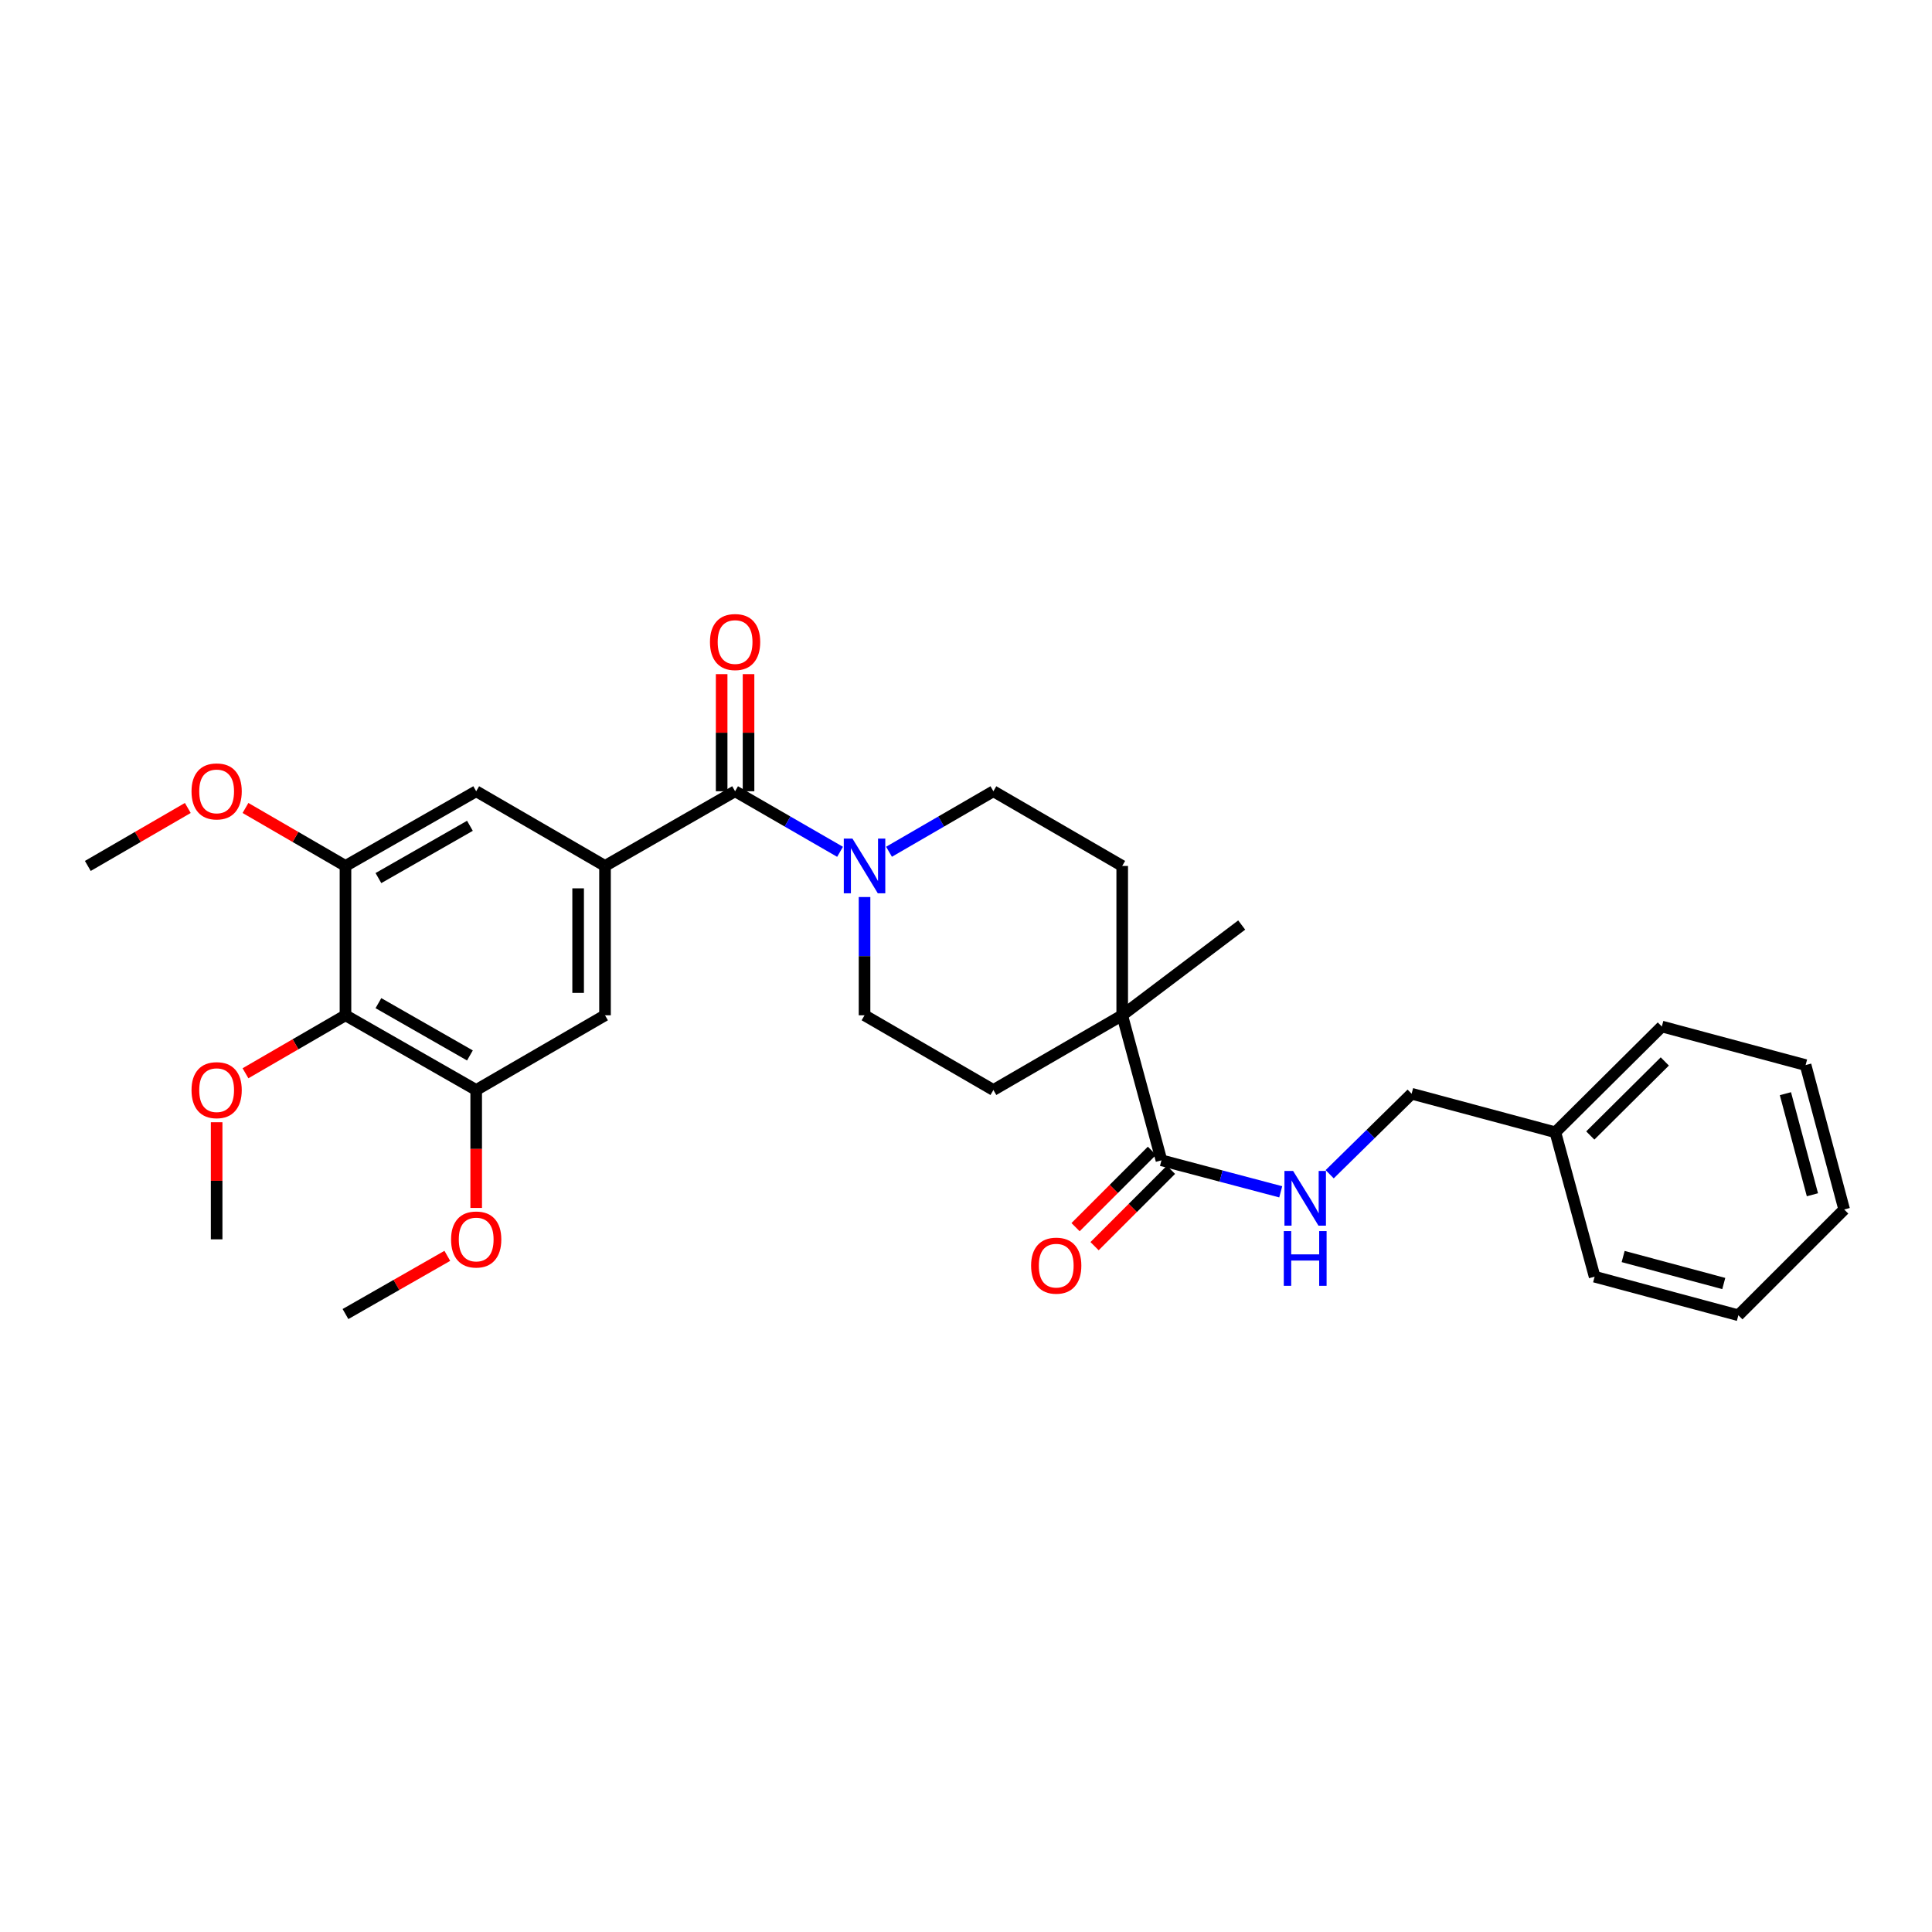 <?xml version='1.0' encoding='iso-8859-1'?>
<svg version='1.1' baseProfile='full'
              xmlns='http://www.w3.org/2000/svg'
                      xmlns:rdkit='http://www.rdkit.org/xml'
                      xmlns:xlink='http://www.w3.org/1999/xlink'
                  xml:space='preserve'
width='1000px' height='1000px' viewBox='0 0 1000 1000'>
<!-- END OF HEADER -->
<rect style='opacity:1.0;fill:#FFFFFF;stroke:none' width='1000' height='1000' x='0' y='0'> </rect>
<path class='bond-0' d='M 380.482,409.55 L 313.155,448.211' style='fill:none;fill-rule:evenodd;stroke:#000000;stroke-width:6px;stroke-linecap:butt;stroke-linejoin:miter;stroke-opacity:1' />
<path class='bond-1' d='M 380.482,409.55 L 407.647,425.224' style='fill:none;fill-rule:evenodd;stroke:#000000;stroke-width:6px;stroke-linecap:butt;stroke-linejoin:miter;stroke-opacity:1' />
<path class='bond-1' d='M 407.647,425.224 L 434.811,440.898' style='fill:none;fill-rule:evenodd;stroke:#0000FF;stroke-width:6px;stroke-linecap:butt;stroke-linejoin:miter;stroke-opacity:1' />
<path class='bond-12' d='M 387.44,409.55 L 387.44,379.239' style='fill:none;fill-rule:evenodd;stroke:#000000;stroke-width:6px;stroke-linecap:butt;stroke-linejoin:miter;stroke-opacity:1' />
<path class='bond-12' d='M 387.44,379.239 L 387.44,348.927' style='fill:none;fill-rule:evenodd;stroke:#FF0000;stroke-width:6px;stroke-linecap:butt;stroke-linejoin:miter;stroke-opacity:1' />
<path class='bond-12' d='M 373.525,409.55 L 373.525,379.239' style='fill:none;fill-rule:evenodd;stroke:#000000;stroke-width:6px;stroke-linecap:butt;stroke-linejoin:miter;stroke-opacity:1' />
<path class='bond-12' d='M 373.525,379.239 L 373.525,348.927' style='fill:none;fill-rule:evenodd;stroke:#FF0000;stroke-width:6px;stroke-linecap:butt;stroke-linejoin:miter;stroke-opacity:1' />
<path class='bond-7' d='M 313.155,448.211 L 246.477,409.55' style='fill:none;fill-rule:evenodd;stroke:#000000;stroke-width:6px;stroke-linecap:butt;stroke-linejoin:miter;stroke-opacity:1' />
<path class='bond-8' d='M 313.155,448.211 L 313.155,525.511' style='fill:none;fill-rule:evenodd;stroke:#000000;stroke-width:6px;stroke-linecap:butt;stroke-linejoin:miter;stroke-opacity:1' />
<path class='bond-8' d='M 299.24,459.806 L 299.24,513.916' style='fill:none;fill-rule:evenodd;stroke:#000000;stroke-width:6px;stroke-linecap:butt;stroke-linejoin:miter;stroke-opacity:1' />
<path class='bond-10' d='M 447.485,464.304 L 447.485,494.908' style='fill:none;fill-rule:evenodd;stroke:#0000FF;stroke-width:6px;stroke-linecap:butt;stroke-linejoin:miter;stroke-opacity:1' />
<path class='bond-10' d='M 447.485,494.908 L 447.485,525.511' style='fill:none;fill-rule:evenodd;stroke:#000000;stroke-width:6px;stroke-linecap:butt;stroke-linejoin:miter;stroke-opacity:1' />
<path class='bond-11' d='M 460.152,440.868 L 487.165,425.209' style='fill:none;fill-rule:evenodd;stroke:#0000FF;stroke-width:6px;stroke-linecap:butt;stroke-linejoin:miter;stroke-opacity:1' />
<path class='bond-11' d='M 487.165,425.209 L 514.178,409.55' style='fill:none;fill-rule:evenodd;stroke:#000000;stroke-width:6px;stroke-linecap:butt;stroke-linejoin:miter;stroke-opacity:1' />
<path class='bond-2' d='M 178.818,525.511 L 246.477,564.181' style='fill:none;fill-rule:evenodd;stroke:#000000;stroke-width:6px;stroke-linecap:butt;stroke-linejoin:miter;stroke-opacity:1' />
<path class='bond-2' d='M 195.872,519.23 L 243.233,546.299' style='fill:none;fill-rule:evenodd;stroke:#000000;stroke-width:6px;stroke-linecap:butt;stroke-linejoin:miter;stroke-opacity:1' />
<path class='bond-17' d='M 178.818,525.511 L 152.939,540.518' style='fill:none;fill-rule:evenodd;stroke:#000000;stroke-width:6px;stroke-linecap:butt;stroke-linejoin:miter;stroke-opacity:1' />
<path class='bond-17' d='M 152.939,540.518 L 127.059,555.525' style='fill:none;fill-rule:evenodd;stroke:#FF0000;stroke-width:6px;stroke-linecap:butt;stroke-linejoin:miter;stroke-opacity:1' />
<path class='bond-31' d='M 178.818,525.511 L 178.818,448.211' style='fill:none;fill-rule:evenodd;stroke:#000000;stroke-width:6px;stroke-linecap:butt;stroke-linejoin:miter;stroke-opacity:1' />
<path class='bond-3' d='M 601.165,600.569 L 580.856,525.511' style='fill:none;fill-rule:evenodd;stroke:#000000;stroke-width:6px;stroke-linecap:butt;stroke-linejoin:miter;stroke-opacity:1' />
<path class='bond-9' d='M 601.165,600.569 L 632.033,608.726' style='fill:none;fill-rule:evenodd;stroke:#000000;stroke-width:6px;stroke-linecap:butt;stroke-linejoin:miter;stroke-opacity:1' />
<path class='bond-9' d='M 632.033,608.726 L 662.902,616.882' style='fill:none;fill-rule:evenodd;stroke:#0000FF;stroke-width:6px;stroke-linecap:butt;stroke-linejoin:miter;stroke-opacity:1' />
<path class='bond-13' d='M 596.246,595.649 L 576.477,615.412' style='fill:none;fill-rule:evenodd;stroke:#000000;stroke-width:6px;stroke-linecap:butt;stroke-linejoin:miter;stroke-opacity:1' />
<path class='bond-13' d='M 576.477,615.412 L 556.708,635.175' style='fill:none;fill-rule:evenodd;stroke:#FF0000;stroke-width:6px;stroke-linecap:butt;stroke-linejoin:miter;stroke-opacity:1' />
<path class='bond-13' d='M 606.084,605.49 L 586.315,625.253' style='fill:none;fill-rule:evenodd;stroke:#000000;stroke-width:6px;stroke-linecap:butt;stroke-linejoin:miter;stroke-opacity:1' />
<path class='bond-13' d='M 586.315,625.253 L 566.546,645.016' style='fill:none;fill-rule:evenodd;stroke:#FF0000;stroke-width:6px;stroke-linecap:butt;stroke-linejoin:miter;stroke-opacity:1' />
<path class='bond-4' d='M 178.818,448.211 L 246.477,409.55' style='fill:none;fill-rule:evenodd;stroke:#000000;stroke-width:6px;stroke-linecap:butt;stroke-linejoin:miter;stroke-opacity:1' />
<path class='bond-4' d='M 195.871,454.494 L 243.232,427.431' style='fill:none;fill-rule:evenodd;stroke:#000000;stroke-width:6px;stroke-linecap:butt;stroke-linejoin:miter;stroke-opacity:1' />
<path class='bond-18' d='M 178.818,448.211 L 152.939,433.208' style='fill:none;fill-rule:evenodd;stroke:#000000;stroke-width:6px;stroke-linecap:butt;stroke-linejoin:miter;stroke-opacity:1' />
<path class='bond-18' d='M 152.939,433.208 L 127.059,418.204' style='fill:none;fill-rule:evenodd;stroke:#FF0000;stroke-width:6px;stroke-linecap:butt;stroke-linejoin:miter;stroke-opacity:1' />
<path class='bond-5' d='M 246.477,564.181 L 313.155,525.511' style='fill:none;fill-rule:evenodd;stroke:#000000;stroke-width:6px;stroke-linecap:butt;stroke-linejoin:miter;stroke-opacity:1' />
<path class='bond-19' d='M 246.477,564.181 L 246.477,594.704' style='fill:none;fill-rule:evenodd;stroke:#000000;stroke-width:6px;stroke-linecap:butt;stroke-linejoin:miter;stroke-opacity:1' />
<path class='bond-19' d='M 246.477,594.704 L 246.477,625.228' style='fill:none;fill-rule:evenodd;stroke:#FF0000;stroke-width:6px;stroke-linecap:butt;stroke-linejoin:miter;stroke-opacity:1' />
<path class='bond-6' d='M 580.856,525.511 L 580.856,448.211' style='fill:none;fill-rule:evenodd;stroke:#000000;stroke-width:6px;stroke-linecap:butt;stroke-linejoin:miter;stroke-opacity:1' />
<path class='bond-21' d='M 580.856,525.511 L 642.702,478.794' style='fill:none;fill-rule:evenodd;stroke:#000000;stroke-width:6px;stroke-linecap:butt;stroke-linejoin:miter;stroke-opacity:1' />
<path class='bond-30' d='M 580.856,525.511 L 514.178,564.181' style='fill:none;fill-rule:evenodd;stroke:#000000;stroke-width:6px;stroke-linecap:butt;stroke-linejoin:miter;stroke-opacity:1' />
<path class='bond-16' d='M 688.236,607.782 L 709.446,586.948' style='fill:none;fill-rule:evenodd;stroke:#0000FF;stroke-width:6px;stroke-linecap:butt;stroke-linejoin:miter;stroke-opacity:1' />
<path class='bond-16' d='M 709.446,586.948 L 730.655,566.113' style='fill:none;fill-rule:evenodd;stroke:#000000;stroke-width:6px;stroke-linecap:butt;stroke-linejoin:miter;stroke-opacity:1' />
<path class='bond-14' d='M 447.485,525.511 L 514.178,564.181' style='fill:none;fill-rule:evenodd;stroke:#000000;stroke-width:6px;stroke-linecap:butt;stroke-linejoin:miter;stroke-opacity:1' />
<path class='bond-15' d='M 514.178,409.55 L 580.856,448.211' style='fill:none;fill-rule:evenodd;stroke:#000000;stroke-width:6px;stroke-linecap:butt;stroke-linejoin:miter;stroke-opacity:1' />
<path class='bond-20' d='M 730.655,566.113 L 805.056,586.066' style='fill:none;fill-rule:evenodd;stroke:#000000;stroke-width:6px;stroke-linecap:butt;stroke-linejoin:miter;stroke-opacity:1' />
<path class='bond-22' d='M 112.132,580.873 L 112.132,611.177' style='fill:none;fill-rule:evenodd;stroke:#FF0000;stroke-width:6px;stroke-linecap:butt;stroke-linejoin:miter;stroke-opacity:1' />
<path class='bond-22' d='M 112.132,611.177 L 112.132,641.48' style='fill:none;fill-rule:evenodd;stroke:#000000;stroke-width:6px;stroke-linecap:butt;stroke-linejoin:miter;stroke-opacity:1' />
<path class='bond-23' d='M 97.206,418.205 L 71.33,433.208' style='fill:none;fill-rule:evenodd;stroke:#FF0000;stroke-width:6px;stroke-linecap:butt;stroke-linejoin:miter;stroke-opacity:1' />
<path class='bond-23' d='M 71.33,433.208 L 45.455,448.211' style='fill:none;fill-rule:evenodd;stroke:#000000;stroke-width:6px;stroke-linecap:butt;stroke-linejoin:miter;stroke-opacity:1' />
<path class='bond-24' d='M 231.529,650.024 L 205.174,665.087' style='fill:none;fill-rule:evenodd;stroke:#FF0000;stroke-width:6px;stroke-linecap:butt;stroke-linejoin:miter;stroke-opacity:1' />
<path class='bond-24' d='M 205.174,665.087 L 178.818,680.15' style='fill:none;fill-rule:evenodd;stroke:#000000;stroke-width:6px;stroke-linecap:butt;stroke-linejoin:miter;stroke-opacity:1' />
<path class='bond-25' d='M 805.056,586.066 L 860.161,531.325' style='fill:none;fill-rule:evenodd;stroke:#000000;stroke-width:6px;stroke-linecap:butt;stroke-linejoin:miter;stroke-opacity:1' />
<path class='bond-25' d='M 823.129,587.727 L 861.702,549.408' style='fill:none;fill-rule:evenodd;stroke:#000000;stroke-width:6px;stroke-linecap:butt;stroke-linejoin:miter;stroke-opacity:1' />
<path class='bond-26' d='M 805.056,586.066 L 825.372,660.815' style='fill:none;fill-rule:evenodd;stroke:#000000;stroke-width:6px;stroke-linecap:butt;stroke-linejoin:miter;stroke-opacity:1' />
<path class='bond-28' d='M 860.161,531.325 L 934.577,551.286' style='fill:none;fill-rule:evenodd;stroke:#000000;stroke-width:6px;stroke-linecap:butt;stroke-linejoin:miter;stroke-opacity:1' />
<path class='bond-27' d='M 825.372,660.815 L 899.773,680.784' style='fill:none;fill-rule:evenodd;stroke:#000000;stroke-width:6px;stroke-linecap:butt;stroke-linejoin:miter;stroke-opacity:1' />
<path class='bond-27' d='M 840.139,650.371 L 892.22,664.349' style='fill:none;fill-rule:evenodd;stroke:#000000;stroke-width:6px;stroke-linecap:butt;stroke-linejoin:miter;stroke-opacity:1' />
<path class='bond-29' d='M 899.773,680.784 L 954.545,626.027' style='fill:none;fill-rule:evenodd;stroke:#000000;stroke-width:6px;stroke-linecap:butt;stroke-linejoin:miter;stroke-opacity:1' />
<path class='bond-32' d='M 934.577,551.286 L 954.545,626.027' style='fill:none;fill-rule:evenodd;stroke:#000000;stroke-width:6px;stroke-linecap:butt;stroke-linejoin:miter;stroke-opacity:1' />
<path class='bond-32' d='M 924.128,566.089 L 938.106,618.407' style='fill:none;fill-rule:evenodd;stroke:#000000;stroke-width:6px;stroke-linecap:butt;stroke-linejoin:miter;stroke-opacity:1' />
<path  class='atom-2' d='M 441.225 434.051
L 450.505 449.051
Q 451.425 450.531, 452.905 453.211
Q 454.385 455.891, 454.465 456.051
L 454.465 434.051
L 458.225 434.051
L 458.225 462.371
L 454.345 462.371
L 444.385 445.971
Q 443.225 444.051, 441.985 441.851
Q 440.785 439.651, 440.425 438.971
L 440.425 462.371
L 436.745 462.371
L 436.745 434.051
L 441.225 434.051
' fill='#0000FF'/>
<path  class='atom-10' d='M 669.306 606.069
L 678.586 621.069
Q 679.506 622.549, 680.986 625.229
Q 682.466 627.909, 682.546 628.069
L 682.546 606.069
L 686.306 606.069
L 686.306 634.389
L 682.426 634.389
L 672.466 617.989
Q 671.306 616.069, 670.066 613.869
Q 668.866 611.669, 668.506 610.989
L 668.506 634.389
L 664.826 634.389
L 664.826 606.069
L 669.306 606.069
' fill='#0000FF'/>
<path  class='atom-10' d='M 664.486 637.221
L 668.326 637.221
L 668.326 649.261
L 682.806 649.261
L 682.806 637.221
L 686.646 637.221
L 686.646 665.541
L 682.806 665.541
L 682.806 652.461
L 668.326 652.461
L 668.326 665.541
L 664.486 665.541
L 664.486 637.221
' fill='#0000FF'/>
<path  class='atom-13' d='M 367.482 332.315
Q 367.482 325.515, 370.842 321.715
Q 374.202 317.915, 380.482 317.915
Q 386.762 317.915, 390.122 321.715
Q 393.482 325.515, 393.482 332.315
Q 393.482 339.195, 390.082 343.115
Q 386.682 346.995, 380.482 346.995
Q 374.242 346.995, 370.842 343.115
Q 367.482 339.235, 367.482 332.315
M 380.482 343.795
Q 384.802 343.795, 387.122 340.915
Q 389.482 337.995, 389.482 332.315
Q 389.482 326.755, 387.122 323.955
Q 384.802 321.115, 380.482 321.115
Q 376.162 321.115, 373.802 323.915
Q 371.482 326.715, 371.482 332.315
Q 371.482 338.035, 373.802 340.915
Q 376.162 343.795, 380.482 343.795
' fill='#FF0000'/>
<path  class='atom-14' d='M 533.702 655.097
Q 533.702 648.297, 537.062 644.497
Q 540.422 640.697, 546.702 640.697
Q 552.982 640.697, 556.342 644.497
Q 559.702 648.297, 559.702 655.097
Q 559.702 661.977, 556.302 665.897
Q 552.902 669.777, 546.702 669.777
Q 540.462 669.777, 537.062 665.897
Q 533.702 662.017, 533.702 655.097
M 546.702 666.577
Q 551.022 666.577, 553.342 663.697
Q 555.702 660.777, 555.702 655.097
Q 555.702 649.537, 553.342 646.737
Q 551.022 643.897, 546.702 643.897
Q 542.382 643.897, 540.022 646.697
Q 537.702 649.497, 537.702 655.097
Q 537.702 660.817, 540.022 663.697
Q 542.382 666.577, 546.702 666.577
' fill='#FF0000'/>
<path  class='atom-18' d='M 99.132 564.261
Q 99.132 557.461, 102.492 553.661
Q 105.852 549.861, 112.132 549.861
Q 118.412 549.861, 121.772 553.661
Q 125.132 557.461, 125.132 564.261
Q 125.132 571.141, 121.732 575.061
Q 118.332 578.941, 112.132 578.941
Q 105.892 578.941, 102.492 575.061
Q 99.132 571.181, 99.132 564.261
M 112.132 575.741
Q 116.452 575.741, 118.772 572.861
Q 121.132 569.941, 121.132 564.261
Q 121.132 558.701, 118.772 555.901
Q 116.452 553.061, 112.132 553.061
Q 107.812 553.061, 105.452 555.861
Q 103.132 558.661, 103.132 564.261
Q 103.132 569.981, 105.452 572.861
Q 107.812 575.741, 112.132 575.741
' fill='#FF0000'/>
<path  class='atom-19' d='M 99.132 409.63
Q 99.132 402.83, 102.492 399.03
Q 105.852 395.23, 112.132 395.23
Q 118.412 395.23, 121.772 399.03
Q 125.132 402.83, 125.132 409.63
Q 125.132 416.51, 121.732 420.43
Q 118.332 424.31, 112.132 424.31
Q 105.892 424.31, 102.492 420.43
Q 99.132 416.55, 99.132 409.63
M 112.132 421.11
Q 116.452 421.11, 118.772 418.23
Q 121.132 415.31, 121.132 409.63
Q 121.132 404.07, 118.772 401.27
Q 116.452 398.43, 112.132 398.43
Q 107.812 398.43, 105.452 401.23
Q 103.132 404.03, 103.132 409.63
Q 103.132 415.35, 105.452 418.23
Q 107.812 421.11, 112.132 421.11
' fill='#FF0000'/>
<path  class='atom-20' d='M 233.477 641.56
Q 233.477 634.76, 236.837 630.96
Q 240.197 627.16, 246.477 627.16
Q 252.757 627.16, 256.117 630.96
Q 259.477 634.76, 259.477 641.56
Q 259.477 648.44, 256.077 652.36
Q 252.677 656.24, 246.477 656.24
Q 240.237 656.24, 236.837 652.36
Q 233.477 648.48, 233.477 641.56
M 246.477 653.04
Q 250.797 653.04, 253.117 650.16
Q 255.477 647.24, 255.477 641.56
Q 255.477 636, 253.117 633.2
Q 250.797 630.36, 246.477 630.36
Q 242.157 630.36, 239.797 633.16
Q 237.477 635.96, 237.477 641.56
Q 237.477 647.28, 239.797 650.16
Q 242.157 653.04, 246.477 653.04
' fill='#FF0000'/>
</svg>
